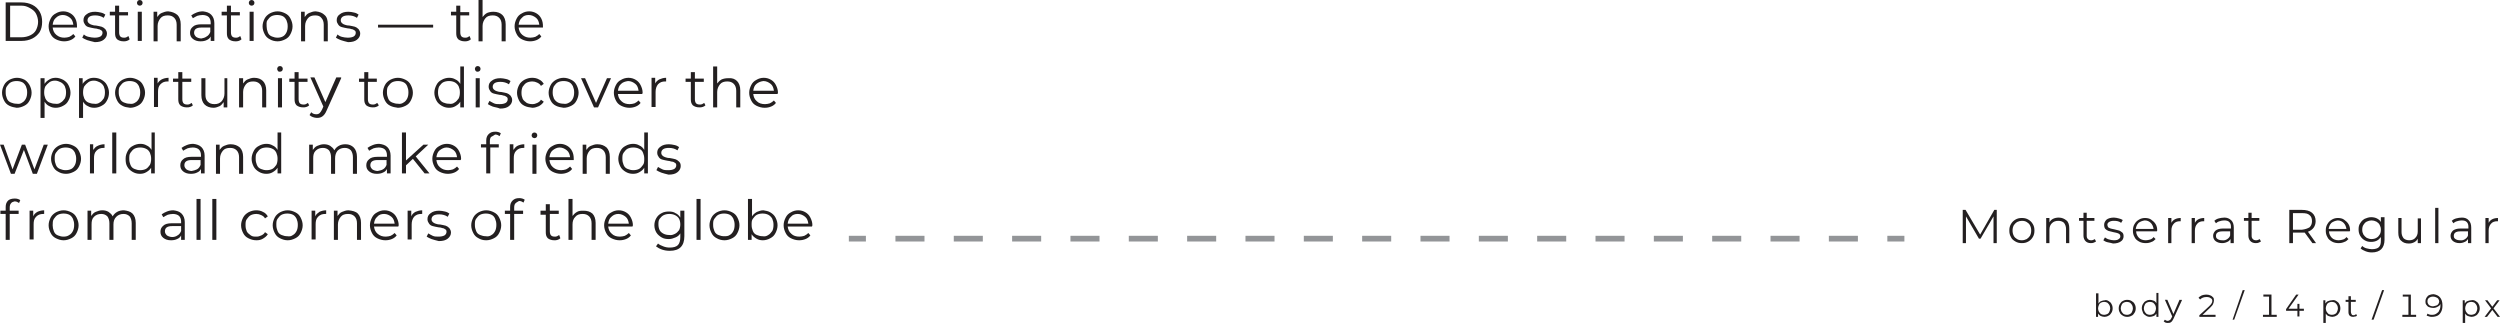 <?xml version="1.0" encoding="UTF-8"?> <!-- Generator: Adobe Illustrator 18.0.0, SVG Export Plug-In . SVG Version: 6.00 Build 0) --> <svg xmlns="http://www.w3.org/2000/svg" xmlns:xlink="http://www.w3.org/1999/xlink" id="Слой_1" x="0px" y="0px" viewBox="0 0 617 79.7" xml:space="preserve"> <g> <g> <path fill="#231F20" d="M1.4,0.6h3.9c1,0,1.9,0.2,2.7,0.6c0.8,0.4,1.4,1,1.8,1.7c0.4,0.7,0.6,1.5,0.6,2.5s-0.2,1.8-0.6,2.5 C9.4,8.5,8.8,9.1,8,9.5c-0.8,0.4-1.7,0.6-2.7,0.6H1.4V0.6z M5.3,9.2c0.8,0,1.6-0.2,2.2-0.5C8.1,8.4,8.6,8,8.9,7.4 c0.3-0.6,0.5-1.3,0.5-2s-0.2-1.4-0.5-2c-0.3-0.6-0.8-1-1.5-1.4S6.1,1.4,5.3,1.4H2.5v7.8H5.3z"></path> <path fill="#231F20" d="M19,6.8h-6c0.1,0.7,0.3,1.3,0.9,1.8s1.2,0.7,2,0.7c0.4,0,0.9-0.1,1.2-0.2c0.4-0.2,0.7-0.4,1-0.7L18.6,9 c-0.3,0.4-0.7,0.7-1.2,0.9c-0.5,0.2-1,0.3-1.6,0.3c-0.7,0-1.4-0.2-2-0.5c-0.6-0.3-1-0.7-1.3-1.3C12.2,7.9,12,7.2,12,6.5 s0.2-1.3,0.5-1.9c0.3-0.6,0.7-1,1.3-1.3c0.5-0.3,1.1-0.5,1.8-0.5c0.7,0,1.3,0.2,1.8,0.5c0.5,0.3,0.9,0.7,1.2,1.3 C18.9,5.2,19,5.8,19,6.5L19,6.8z M13.8,4.4c-0.5,0.4-0.7,1-0.8,1.7h5.1c-0.1-0.7-0.3-1.3-0.8-1.7s-1.1-0.7-1.8-0.7 C14.9,3.7,14.3,3.9,13.8,4.4z"></path> <path fill="#231F20" d="M21.5,9.9c-0.5-0.2-0.9-0.4-1.2-0.6l0.4-0.8C21,8.8,21.4,9,21.9,9.1s0.9,0.2,1.4,0.2 c0.7,0,1.1-0.1,1.5-0.3c0.3-0.2,0.5-0.5,0.5-0.9c0-0.3-0.1-0.5-0.3-0.6c-0.2-0.1-0.4-0.3-0.7-0.3c-0.3-0.1-0.6-0.2-1-0.2 c-0.6-0.1-1-0.2-1.4-0.3c-0.4-0.1-0.7-0.3-0.9-0.6c-0.2-0.3-0.4-0.6-0.4-1.1c0-0.6,0.2-1.1,0.8-1.5c0.5-0.4,1.2-0.6,2.1-0.6 c0.5,0,0.9,0.1,1.4,0.2c0.5,0.1,0.8,0.3,1.1,0.5l-0.4,0.8c-0.6-0.4-1.3-0.6-2.1-0.6c-0.6,0-1.1,0.1-1.4,0.3 c-0.3,0.2-0.5,0.5-0.5,0.9c0,0.3,0.1,0.5,0.3,0.7s0.4,0.3,0.7,0.4c0.3,0.1,0.6,0.2,1.1,0.2c0.6,0.1,1,0.2,1.4,0.3 c0.3,0.1,0.6,0.3,0.9,0.6c0.2,0.3,0.4,0.6,0.4,1.1c0,0.6-0.3,1.1-0.8,1.5c-0.5,0.4-1.2,0.6-2.2,0.6C22.6,10.2,22.1,10.1,21.5,9.9z "></path> <path fill="#231F20" d="M32,9.7c-0.2,0.2-0.4,0.3-0.7,0.4c-0.3,0.1-0.5,0.1-0.8,0.1c-0.7,0-1.2-0.2-1.6-0.5 c-0.4-0.4-0.5-0.9-0.5-1.5V3.8h-1.3V2.9h1.3V1.4h1v1.6h2.2v0.8h-2.2V8c0,0.4,0.1,0.8,0.3,1c0.2,0.2,0.5,0.3,0.9,0.3 c0.2,0,0.4,0,0.6-0.1c0.2-0.1,0.3-0.2,0.5-0.3L32,9.7z"></path> <path fill="#231F20" d="M34,1.2c-0.1-0.1-0.2-0.3-0.2-0.5c0-0.2,0.1-0.3,0.2-0.5C34.1,0.1,34.3,0,34.5,0c0.2,0,0.4,0.1,0.5,0.2 c0.1,0.1,0.2,0.3,0.2,0.5c0,0.2-0.1,0.4-0.2,0.5c-0.1,0.1-0.3,0.2-0.5,0.2C34.3,1.4,34.1,1.3,34,1.2z M34,2.9h1v7.2h-1V2.9z"></path> <path fill="#231F20" d="M43.8,3.7C44.3,4.2,44.6,5,44.6,6v4.2h-1V6.1c0-0.7-0.2-1.3-0.6-1.7c-0.4-0.4-0.9-0.6-1.6-0.6 c-0.8,0-1.4,0.2-1.8,0.7s-0.7,1.1-0.7,1.9v3.8h-1V2.9h0.9v1.3c0.3-0.4,0.6-0.8,1.1-1c0.5-0.2,1-0.4,1.6-0.4 C42.5,2.9,43.2,3.2,43.8,3.7z"></path> <path fill="#231F20" d="M52.1,3.6c0.5,0.5,0.8,1.2,0.8,2.1v4.4h-0.9V9c-0.2,0.4-0.5,0.7-1,0.9c-0.4,0.2-0.9,0.3-1.5,0.3 c-0.8,0-1.4-0.2-1.9-0.6s-0.7-0.9-0.7-1.5c0-0.6,0.2-1.1,0.7-1.5c0.4-0.4,1.1-0.6,2.1-0.6h2.3V5.6c0-0.6-0.2-1.1-0.5-1.4 c-0.3-0.3-0.9-0.5-1.5-0.5c-0.5,0-0.9,0.1-1.3,0.2c-0.4,0.2-0.8,0.4-1.1,0.6l-0.4-0.7c0.4-0.3,0.8-0.5,1.3-0.7 c0.5-0.2,1-0.3,1.6-0.3C50.9,2.9,51.6,3.1,52.1,3.6z M51,9c0.4-0.2,0.7-0.6,0.9-1.1V6.8h-2.2c-1.2,0-1.8,0.4-1.8,1.3 c0,0.4,0.2,0.7,0.5,1c0.3,0.2,0.8,0.4,1.3,0.4C50.2,9.4,50.6,9.3,51,9z"></path> <path fill="#231F20" d="M59.6,9.7c-0.2,0.2-0.4,0.3-0.7,0.4c-0.3,0.1-0.5,0.1-0.8,0.1c-0.7,0-1.2-0.2-1.6-0.5 c-0.4-0.4-0.5-0.9-0.5-1.5V3.8h-1.3V2.9h1.3V1.4h1v1.6h2.2v0.8h-2.2V8c0,0.4,0.1,0.8,0.3,1c0.2,0.2,0.5,0.3,0.9,0.3 c0.2,0,0.4,0,0.6-0.1c0.2-0.1,0.3-0.2,0.5-0.3L59.6,9.7z"></path> <path fill="#231F20" d="M61.6,1.2c-0.1-0.1-0.2-0.3-0.2-0.5c0-0.2,0.1-0.3,0.2-0.5C61.7,0.1,61.9,0,62.1,0c0.2,0,0.4,0.1,0.5,0.2 c0.1,0.1,0.2,0.3,0.2,0.5c0,0.2-0.1,0.4-0.2,0.5c-0.1,0.1-0.3,0.2-0.5,0.2C61.9,1.4,61.7,1.3,61.6,1.2z M61.6,2.9h1v7.2h-1V2.9z"></path> <path fill="#231F20" d="M66.6,9.7c-0.6-0.3-1-0.7-1.3-1.3c-0.3-0.6-0.5-1.2-0.5-1.9s0.2-1.3,0.5-1.9c0.3-0.6,0.8-1,1.3-1.3 c0.6-0.3,1.2-0.5,1.9-0.5c0.7,0,1.3,0.2,1.9,0.5c0.6,0.3,1,0.7,1.3,1.3c0.3,0.6,0.5,1.2,0.5,1.9s-0.2,1.3-0.5,1.9 c-0.3,0.6-0.7,1-1.3,1.3c-0.6,0.3-1.2,0.5-1.9,0.5C67.8,10.2,67.1,10,66.6,9.7z M69.8,9c0.4-0.2,0.7-0.6,0.9-1 c0.2-0.4,0.3-0.9,0.3-1.5s-0.1-1-0.3-1.5c-0.2-0.4-0.5-0.8-0.9-1c-0.4-0.2-0.9-0.3-1.4-0.3c-0.5,0-1,0.1-1.4,0.3 c-0.4,0.2-0.7,0.6-1,1S65.8,6,65.8,6.5s0.1,1,0.3,1.5s0.5,0.8,1,1s0.9,0.3,1.4,0.3C69,9.3,69.4,9.2,69.8,9z"></path> <path fill="#231F20" d="M80.1,3.7C80.7,4.2,80.9,5,80.9,6v4.2h-1V6.1c0-0.7-0.2-1.3-0.6-1.7C79,4,78.5,3.8,77.8,3.8 C77,3.8,76.4,4,76,4.5s-0.7,1.1-0.7,1.9v3.8h-1V2.9h0.9v1.3c0.3-0.4,0.6-0.8,1.1-1c0.5-0.2,1-0.4,1.6-0.4 C78.9,2.9,79.6,3.2,80.1,3.7z"></path> <path fill="#231F20" d="M84.1,9.9c-0.5-0.2-0.9-0.4-1.2-0.6l0.4-0.8C83.6,8.8,84,9,84.4,9.1s0.9,0.2,1.4,0.2 c0.7,0,1.1-0.1,1.5-0.3c0.3-0.2,0.5-0.5,0.5-0.9c0-0.3-0.1-0.5-0.3-0.6c-0.2-0.1-0.4-0.3-0.7-0.3c-0.3-0.1-0.6-0.2-1-0.2 c-0.6-0.1-1-0.2-1.4-0.3c-0.4-0.1-0.7-0.3-0.9-0.6c-0.2-0.3-0.4-0.6-0.4-1.1c0-0.6,0.2-1.1,0.8-1.5c0.5-0.4,1.2-0.6,2.1-0.6 c0.5,0,0.9,0.1,1.4,0.2c0.5,0.1,0.8,0.3,1.1,0.5l-0.4,0.8c-0.6-0.4-1.3-0.6-2.1-0.6c-0.6,0-1.1,0.1-1.4,0.3 c-0.3,0.2-0.5,0.5-0.5,0.9c0,0.3,0.1,0.5,0.3,0.7s0.4,0.3,0.7,0.4c0.3,0.1,0.6,0.2,1.1,0.2c0.6,0.1,1,0.2,1.4,0.3 c0.3,0.1,0.6,0.3,0.9,0.6c0.2,0.3,0.4,0.6,0.4,1.1c0,0.6-0.3,1.1-0.8,1.5c-0.5,0.4-1.2,0.6-2.2,0.6C85.2,10.2,84.6,10.1,84.1,9.9z "></path> <path fill="#231F20" d="M93.3,6.1h13.6v0.7H93.3V6.1z"></path> <path fill="#231F20" d="M116.2,9.7c-0.2,0.2-0.4,0.3-0.7,0.4c-0.3,0.1-0.5,0.1-0.8,0.1c-0.7,0-1.2-0.2-1.6-0.5 c-0.4-0.4-0.5-0.9-0.5-1.5V3.8h-1.3V2.9h1.3V1.4h1v1.6h2.2v0.8h-2.2V8c0,0.4,0.1,0.8,0.3,1s0.5,0.3,0.9,0.3c0.2,0,0.4,0,0.6-0.1 c0.2-0.1,0.3-0.2,0.5-0.3L116.2,9.7z"></path> <path fill="#231F20" d="M124,3.7c0.5,0.5,0.8,1.3,0.8,2.3v4.2h-1V6.1c0-0.7-0.2-1.3-0.6-1.7c-0.4-0.4-0.9-0.6-1.6-0.6 c-0.8,0-1.4,0.2-1.8,0.7s-0.7,1.1-0.7,1.9v3.8h-1V0h1v4.2c0.3-0.4,0.6-0.7,1.1-1c0.5-0.2,1-0.3,1.6-0.3 C122.7,2.9,123.5,3.2,124,3.7z"></path> <path fill="#231F20" d="M134,6.8h-6c0.1,0.7,0.3,1.3,0.9,1.8s1.2,0.7,2,0.7c0.4,0,0.9-0.1,1.2-0.2c0.4-0.2,0.7-0.4,1-0.7l0.5,0.6 c-0.3,0.4-0.7,0.7-1.2,0.9c-0.5,0.2-1,0.3-1.6,0.3c-0.7,0-1.4-0.2-2-0.5c-0.6-0.3-1-0.7-1.3-1.3c-0.3-0.6-0.5-1.2-0.5-1.9 s0.2-1.3,0.5-1.9c0.3-0.6,0.7-1,1.3-1.3c0.5-0.3,1.1-0.5,1.8-0.5s1.3,0.2,1.8,0.5c0.5,0.3,0.9,0.7,1.2,1.3 c0.3,0.6,0.4,1.2,0.4,1.9L134,6.8z M128.8,4.4c-0.5,0.4-0.7,1-0.8,1.7h5.1c-0.1-0.7-0.3-1.3-0.8-1.7c-0.5-0.4-1.1-0.7-1.8-0.7 C129.8,3.7,129.2,3.9,128.8,4.4z"></path> <path fill="#231F20" d="M2.3,26.1c-0.6-0.3-1-0.7-1.3-1.3c-0.3-0.6-0.5-1.2-0.5-1.9S0.7,21.6,1,21c0.3-0.6,0.8-1,1.3-1.3 c0.6-0.3,1.2-0.5,1.9-0.5c0.7,0,1.3,0.2,1.9,0.5C6.6,20,7,20.5,7.3,21c0.3,0.6,0.5,1.2,0.5,1.9s-0.2,1.3-0.5,1.9 c-0.3,0.6-0.7,1-1.3,1.3c-0.6,0.3-1.2,0.5-1.9,0.5C3.5,26.5,2.9,26.4,2.3,26.1z M5.5,25.3c0.4-0.2,0.7-0.6,0.9-1 c0.2-0.4,0.3-0.9,0.3-1.5s-0.1-1-0.3-1.5c-0.2-0.4-0.5-0.8-0.9-1c-0.4-0.2-0.9-0.3-1.4-0.3c-0.5,0-1,0.1-1.4,0.3 c-0.4,0.2-0.7,0.6-1,1s-0.3,0.9-0.3,1.5s0.1,1,0.3,1.5s0.5,0.8,1,1s0.9,0.3,1.4,0.3C4.7,25.7,5.1,25.6,5.5,25.3z"></path> <path fill="#231F20" d="M15.6,19.7c0.5,0.3,1,0.7,1.3,1.3c0.3,0.6,0.5,1.2,0.5,1.9c0,0.7-0.2,1.4-0.5,1.9c-0.3,0.6-0.7,1-1.3,1.3 c-0.5,0.3-1.2,0.5-1.8,0.5c-0.6,0-1.1-0.1-1.6-0.4c-0.5-0.2-0.9-0.6-1.2-1.1v4h-1v-9.8H11v1.4c0.3-0.5,0.7-0.8,1.2-1.1 s1-0.4,1.6-0.4C14.4,19.2,15,19.4,15.6,19.7z M15,25.3c0.4-0.2,0.7-0.6,1-1c0.2-0.4,0.3-0.9,0.3-1.5s-0.1-1-0.3-1.5 c-0.2-0.4-0.6-0.8-1-1c-0.4-0.2-0.9-0.4-1.4-0.4c-0.5,0-1,0.1-1.4,0.4s-0.7,0.6-1,1c-0.2,0.4-0.3,0.9-0.3,1.5s0.1,1,0.3,1.5 c0.2,0.4,0.5,0.8,1,1s0.9,0.3,1.4,0.3C14.2,25.7,14.6,25.6,15,25.3z"></path> <path fill="#231F20" d="M25.1,19.7c0.5,0.3,1,0.7,1.3,1.3c0.3,0.6,0.5,1.2,0.5,1.9c0,0.7-0.2,1.4-0.5,1.9c-0.3,0.6-0.7,1-1.3,1.3 c-0.5,0.3-1.2,0.5-1.8,0.5c-0.6,0-1.1-0.1-1.6-0.4c-0.5-0.2-0.9-0.6-1.2-1.1v4h-1v-9.8h0.9v1.4c0.3-0.5,0.7-0.8,1.2-1.1 s1-0.4,1.6-0.4C23.9,19.2,24.6,19.4,25.1,19.7z M24.6,25.3c0.4-0.2,0.7-0.6,1-1c0.2-0.4,0.3-0.9,0.3-1.5s-0.1-1-0.3-1.5 c-0.2-0.4-0.6-0.8-1-1c-0.4-0.2-0.9-0.4-1.4-0.4c-0.5,0-1,0.1-1.4,0.4s-0.7,0.6-1,1c-0.2,0.4-0.3,0.9-0.3,1.5s0.1,1,0.3,1.5 c0.2,0.4,0.5,0.8,1,1s0.9,0.3,1.4,0.3C23.7,25.7,24.2,25.6,24.6,25.3z"></path> <path fill="#231F20" d="M30.2,26.1c-0.6-0.3-1-0.7-1.3-1.3c-0.3-0.6-0.5-1.2-0.5-1.9s0.2-1.3,0.5-1.9c0.3-0.6,0.8-1,1.3-1.3 c0.6-0.3,1.2-0.5,1.9-0.5c0.7,0,1.3,0.2,1.9,0.5c0.6,0.3,1,0.7,1.3,1.3c0.3,0.6,0.5,1.2,0.5,1.9s-0.2,1.3-0.5,1.9 c-0.3,0.6-0.7,1-1.3,1.3c-0.6,0.3-1.2,0.5-1.9,0.5C31.3,26.5,30.7,26.4,30.2,26.1z M33.4,25.3c0.4-0.2,0.7-0.6,0.9-1 c0.2-0.4,0.3-0.9,0.3-1.5s-0.1-1-0.3-1.5c-0.2-0.4-0.5-0.8-0.9-1c-0.4-0.2-0.9-0.3-1.4-0.3c-0.5,0-1,0.1-1.4,0.3 c-0.4,0.2-0.7,0.6-1,1s-0.3,0.9-0.3,1.5s0.1,1,0.3,1.5s0.5,0.8,1,1s0.9,0.3,1.4,0.3C32.5,25.7,33,25.6,33.4,25.3z"></path> <path fill="#231F20" d="M39.9,19.6c0.4-0.2,1-0.4,1.7-0.4v0.9l-0.2,0c-0.8,0-1.3,0.2-1.8,0.7s-0.6,1.1-0.6,1.9v3.7h-1v-7.2h0.9 v1.4C39.1,20.2,39.4,19.9,39.9,19.6z"></path> <path fill="#231F20" d="M47.6,26c-0.2,0.2-0.4,0.3-0.7,0.4c-0.3,0.1-0.5,0.1-0.8,0.1c-0.7,0-1.2-0.2-1.6-0.5 c-0.4-0.4-0.5-0.9-0.5-1.5v-4.3h-1.3v-0.8H44v-1.6h1v1.6h2.2v0.8H45v4.3c0,0.4,0.1,0.8,0.3,1c0.2,0.2,0.5,0.3,0.9,0.3 c0.2,0,0.4,0,0.6-0.1c0.2-0.1,0.3-0.2,0.5-0.3L47.6,26z"></path> <path fill="#231F20" d="M56.1,19.3v7.2h-0.9v-1.3c-0.3,0.4-0.6,0.8-1,1s-1,0.4-1.5,0.4c-0.9,0-1.7-0.3-2.2-0.8 c-0.5-0.5-0.8-1.3-0.8-2.3v-4.2h1v4.1c0,0.8,0.2,1.3,0.6,1.7c0.4,0.4,0.9,0.6,1.6,0.6c0.8,0,1.3-0.2,1.8-0.7 c0.4-0.5,0.7-1.1,0.7-1.9v-3.8H56.1z"></path> <path fill="#231F20" d="M64.9,20c0.5,0.5,0.8,1.3,0.8,2.3v4.2h-1v-4.1c0-0.7-0.2-1.3-0.6-1.7c-0.4-0.4-0.9-0.6-1.6-0.6 c-0.8,0-1.4,0.2-1.8,0.7s-0.7,1.1-0.7,1.9v3.8h-1v-7.2H60v1.3c0.3-0.4,0.6-0.8,1.1-1c0.5-0.2,1-0.4,1.6-0.4 C63.7,19.2,64.4,19.5,64.9,20z"></path> <path fill="#231F20" d="M68.6,17.5c-0.1-0.1-0.2-0.3-0.2-0.5c0-0.2,0.1-0.3,0.2-0.5c0.1-0.1,0.3-0.2,0.5-0.2 c0.2,0,0.4,0.1,0.5,0.2c0.1,0.1,0.2,0.3,0.2,0.5c0,0.2-0.1,0.4-0.2,0.5c-0.1,0.1-0.3,0.2-0.5,0.2C68.9,17.7,68.7,17.7,68.6,17.5z M68.6,19.3h1v7.2h-1V19.3z"></path> <path fill="#231F20" d="M76.3,26c-0.2,0.2-0.4,0.3-0.7,0.4c-0.3,0.1-0.5,0.1-0.8,0.1c-0.7,0-1.2-0.2-1.6-0.5 c-0.4-0.4-0.5-0.9-0.5-1.5v-4.3h-1.3v-0.8h1.3v-1.6h1v1.6h2.2v0.8h-2.2v4.3c0,0.4,0.1,0.8,0.3,1c0.2,0.2,0.5,0.3,0.9,0.3 c0.2,0,0.4,0,0.6-0.1c0.2-0.1,0.3-0.2,0.5-0.3L76.3,26z"></path> <path fill="#231F20" d="M84.2,19.3l-3.6,8c-0.3,0.7-0.6,1.1-1,1.4s-0.8,0.4-1.4,0.4c-0.3,0-0.7-0.1-1-0.2 c-0.3-0.1-0.6-0.3-0.8-0.5l0.4-0.7c0.4,0.4,0.8,0.5,1.3,0.5c0.3,0,0.6-0.1,0.8-0.3c0.2-0.2,0.4-0.5,0.6-0.9l0.3-0.7l-3.2-7.2h1 l2.7,6.1l2.7-6.1H84.2z"></path> <path fill="#231F20" d="M93.5,26c-0.2,0.2-0.4,0.3-0.7,0.4c-0.3,0.1-0.5,0.1-0.8,0.1c-0.7,0-1.2-0.2-1.6-0.5 c-0.4-0.4-0.5-0.9-0.5-1.5v-4.3h-1.3v-0.8h1.3v-1.6h1v1.6H93v0.8h-2.2v4.3c0,0.4,0.1,0.8,0.3,1c0.2,0.2,0.5,0.3,0.9,0.3 c0.2,0,0.4,0,0.6-0.1c0.2-0.1,0.3-0.2,0.5-0.3L93.5,26z"></path> <path fill="#231F20" d="M96.3,26.1c-0.6-0.3-1-0.7-1.3-1.3c-0.3-0.6-0.5-1.2-0.5-1.9s0.2-1.3,0.5-1.9c0.3-0.6,0.8-1,1.3-1.3 c0.6-0.3,1.2-0.5,1.9-0.5c0.7,0,1.3,0.2,1.9,0.5c0.6,0.3,1,0.7,1.3,1.3c0.3,0.6,0.5,1.2,0.5,1.9s-0.2,1.3-0.5,1.9 c-0.3,0.6-0.7,1-1.3,1.3c-0.6,0.3-1.2,0.5-1.9,0.5C97.5,26.5,96.9,26.4,96.3,26.1z M99.6,25.3c0.4-0.2,0.7-0.6,0.9-1 s0.3-0.9,0.3-1.5s-0.1-1-0.3-1.5s-0.5-0.8-0.9-1c-0.4-0.2-0.9-0.3-1.4-0.3c-0.5,0-1,0.1-1.4,0.3c-0.4,0.2-0.7,0.6-1,1 s-0.3,0.9-0.3,1.5s0.1,1,0.3,1.5s0.5,0.8,1,1s0.9,0.3,1.4,0.3C98.7,25.7,99.2,25.6,99.6,25.3z"></path> <path fill="#231F20" d="M114.5,16.4v10.1h-0.9v-1.4c-0.3,0.5-0.7,0.8-1.2,1.1c-0.5,0.3-1,0.4-1.6,0.4c-0.7,0-1.3-0.2-1.8-0.5 c-0.5-0.3-1-0.7-1.3-1.3c-0.3-0.6-0.5-1.2-0.5-1.9s0.2-1.3,0.5-1.9c0.3-0.6,0.7-1,1.3-1.3c0.5-0.3,1.2-0.5,1.8-0.5 c0.6,0,1.1,0.1,1.6,0.4c0.5,0.2,0.9,0.6,1.2,1.1v-4.3H114.5z M112.2,25.3c0.4-0.2,0.7-0.6,1-1c0.2-0.4,0.3-0.9,0.3-1.5 s-0.1-1-0.3-1.5c-0.2-0.4-0.6-0.8-1-1c-0.4-0.2-0.9-0.3-1.4-0.3c-0.5,0-1,0.1-1.4,0.3c-0.4,0.2-0.7,0.6-1,1 c-0.2,0.4-0.3,0.9-0.3,1.5s0.1,1,0.3,1.5c0.2,0.4,0.5,0.8,1,1s0.9,0.3,1.4,0.3C111.4,25.7,111.8,25.6,112.2,25.3z"></path> <path fill="#231F20" d="M117.4,17.5c-0.1-0.1-0.2-0.3-0.2-0.5c0-0.2,0.1-0.3,0.2-0.5c0.1-0.1,0.3-0.2,0.5-0.2 c0.2,0,0.4,0.1,0.5,0.2c0.1,0.1,0.2,0.3,0.2,0.5c0,0.2-0.1,0.4-0.2,0.5c-0.1,0.1-0.3,0.2-0.5,0.2 C117.7,17.7,117.6,17.7,117.4,17.5z M117.4,19.3h1v7.2h-1V19.3z"></path> <path fill="#231F20" d="M121.6,26.3c-0.5-0.2-0.9-0.4-1.2-0.6l0.4-0.8c0.3,0.2,0.7,0.4,1.1,0.6s0.9,0.2,1.4,0.2 c0.7,0,1.1-0.1,1.5-0.3c0.3-0.2,0.5-0.5,0.5-0.9c0-0.3-0.1-0.5-0.3-0.6s-0.4-0.3-0.7-0.3c-0.3-0.1-0.6-0.2-1-0.2 c-0.6-0.1-1-0.2-1.4-0.3c-0.4-0.1-0.7-0.3-0.9-0.6c-0.2-0.3-0.4-0.6-0.4-1.1c0-0.6,0.2-1.1,0.8-1.5c0.5-0.4,1.2-0.6,2.1-0.6 c0.5,0,0.9,0.1,1.4,0.2c0.5,0.1,0.8,0.3,1.1,0.5l-0.4,0.8c-0.6-0.4-1.3-0.6-2.1-0.6c-0.6,0-1.1,0.1-1.4,0.3s-0.5,0.5-0.5,0.9 c0,0.3,0.1,0.5,0.3,0.7c0.2,0.2,0.4,0.3,0.7,0.4s0.6,0.2,1.1,0.2c0.6,0.1,1,0.2,1.4,0.3c0.3,0.1,0.6,0.3,0.9,0.6 c0.2,0.3,0.4,0.6,0.4,1.1c0,0.6-0.3,1.1-0.8,1.5c-0.5,0.4-1.2,0.6-2.2,0.6C122.7,26.5,122.2,26.5,121.6,26.3z"></path> <path fill="#231F20" d="M129.4,26.1c-0.6-0.3-1-0.7-1.3-1.3c-0.3-0.6-0.5-1.2-0.5-1.9s0.2-1.3,0.5-1.9c0.3-0.6,0.8-1,1.3-1.3 c0.6-0.3,1.2-0.5,1.9-0.5c0.6,0,1.2,0.1,1.7,0.4c0.5,0.2,0.9,0.6,1.2,1.1l-0.7,0.5c-0.2-0.4-0.5-0.6-0.9-0.8s-0.8-0.3-1.2-0.3 c-0.5,0-1,0.1-1.4,0.3c-0.4,0.2-0.7,0.6-1,1c-0.2,0.4-0.3,0.9-0.3,1.5c0,0.6,0.1,1,0.3,1.5c0.2,0.4,0.6,0.7,1,1 c0.4,0.2,0.9,0.3,1.4,0.3c0.4,0,0.8-0.1,1.2-0.3c0.4-0.2,0.7-0.4,0.9-0.8l0.7,0.5c-0.3,0.5-0.7,0.8-1.2,1.1 c-0.5,0.2-1,0.4-1.6,0.4C130.6,26.5,130,26.4,129.4,26.1z"></path> <path fill="#231F20" d="M137.2,26.1c-0.6-0.3-1-0.7-1.3-1.3c-0.3-0.6-0.5-1.2-0.5-1.9s0.2-1.3,0.5-1.9c0.3-0.6,0.8-1,1.3-1.3 c0.6-0.3,1.2-0.5,1.9-0.5c0.7,0,1.3,0.2,1.9,0.5c0.6,0.3,1,0.7,1.3,1.3c0.3,0.6,0.5,1.2,0.5,1.9s-0.2,1.3-0.5,1.9 c-0.3,0.6-0.7,1-1.3,1.3c-0.6,0.3-1.2,0.5-1.9,0.5C138.4,26.5,137.8,26.4,137.2,26.1z M140.5,25.3c0.4-0.2,0.7-0.6,0.9-1 c0.2-0.4,0.3-0.9,0.3-1.5s-0.1-1-0.3-1.5c-0.2-0.4-0.5-0.8-0.9-1c-0.4-0.2-0.9-0.3-1.4-0.3c-0.5,0-1,0.1-1.4,0.3 c-0.4,0.2-0.7,0.6-1,1c-0.2,0.4-0.3,0.9-0.3,1.5s0.1,1,0.3,1.5c0.2,0.4,0.6,0.8,1,1s0.9,0.3,1.4,0.3 C139.6,25.7,140,25.6,140.5,25.3z"></path> <path fill="#231F20" d="M150.8,19.3l-3.2,7.2h-1l-3.2-7.2h1l2.7,6.1l2.7-6.1H150.8z"></path> <path fill="#231F20" d="M158.5,23.2h-6c0.1,0.7,0.3,1.3,0.9,1.8c0.5,0.5,1.2,0.7,2,0.7c0.4,0,0.9-0.1,1.2-0.2 c0.4-0.2,0.7-0.4,1-0.7l0.5,0.6c-0.3,0.4-0.7,0.7-1.2,0.9c-0.5,0.2-1,0.3-1.6,0.3c-0.7,0-1.4-0.2-2-0.5c-0.6-0.3-1-0.7-1.3-1.3 c-0.3-0.6-0.5-1.2-0.5-1.9s0.2-1.3,0.5-1.9c0.3-0.6,0.7-1,1.3-1.3c0.5-0.3,1.1-0.5,1.8-0.5c0.7,0,1.3,0.2,1.8,0.5 c0.5,0.3,0.9,0.7,1.2,1.3c0.3,0.6,0.5,1.2,0.5,1.9L158.5,23.2z M153.3,20.7c-0.5,0.4-0.7,1-0.8,1.7h5.1c-0.1-0.7-0.3-1.3-0.8-1.7 s-1.1-0.7-1.8-0.7C154.3,20.1,153.7,20.3,153.3,20.7z"></path> <path fill="#231F20" d="M162.7,19.6c0.5-0.2,1-0.4,1.7-0.4v0.9l-0.2,0c-0.8,0-1.3,0.2-1.8,0.7c-0.4,0.5-0.6,1.1-0.6,1.9v3.7h-1 v-7.2h0.9v1.4C161.9,20.2,162.2,19.9,162.7,19.6z"></path> <path fill="#231F20" d="M174.1,26c-0.2,0.2-0.4,0.3-0.7,0.4c-0.3,0.1-0.5,0.1-0.8,0.1c-0.7,0-1.2-0.2-1.6-0.5 c-0.4-0.4-0.5-0.9-0.5-1.5v-4.3h-1.3v-0.8h1.3v-1.6h1v1.6h2.2v0.8h-2.2v4.3c0,0.4,0.1,0.8,0.3,1c0.2,0.2,0.5,0.3,0.9,0.3 c0.2,0,0.4,0,0.6-0.1c0.2-0.1,0.3-0.2,0.5-0.3L174.1,26z"></path> <path fill="#231F20" d="M181.9,20c0.5,0.5,0.8,1.3,0.8,2.3v4.2h-1v-4.1c0-0.7-0.2-1.3-0.6-1.7c-0.4-0.4-0.9-0.6-1.6-0.6 c-0.8,0-1.4,0.2-1.8,0.7s-0.7,1.1-0.7,1.9v3.8h-1V16.4h1v4.2c0.3-0.4,0.6-0.7,1.1-1c0.5-0.2,1-0.3,1.6-0.3 C180.7,19.2,181.4,19.5,181.9,20z"></path> <path fill="#231F20" d="M191.9,23.2h-6c0.1,0.7,0.3,1.3,0.9,1.8c0.5,0.5,1.2,0.7,2,0.7c0.4,0,0.9-0.1,1.2-0.2 c0.4-0.2,0.7-0.4,1-0.7l0.5,0.6c-0.3,0.4-0.7,0.7-1.2,0.9c-0.5,0.2-1,0.3-1.6,0.3c-0.7,0-1.4-0.2-2-0.5c-0.6-0.3-1-0.7-1.3-1.3 c-0.3-0.6-0.5-1.2-0.5-1.9s0.2-1.3,0.5-1.9c0.3-0.6,0.7-1,1.3-1.3c0.5-0.3,1.1-0.5,1.8-0.5c0.7,0,1.3,0.2,1.8,0.5 c0.5,0.3,0.9,0.7,1.2,1.3c0.3,0.6,0.5,1.2,0.5,1.9L191.9,23.2z M186.7,20.7c-0.5,0.4-0.7,1-0.8,1.7h5.1c-0.1-0.7-0.3-1.3-0.8-1.7 s-1.1-0.7-1.8-0.7C187.7,20.1,187.2,20.3,186.7,20.7z"></path> <path fill="#231F20" d="M11.8,35.7l-2.7,7.2H8.1L5.9,37l-2.3,5.9H2.7L0,35.7h0.9l2.2,6.1l2.3-6.1h0.8l2.3,6.1l2.3-6.1H11.8z"></path> <path fill="#231F20" d="M14.4,42.4c-0.6-0.3-1-0.7-1.3-1.3c-0.3-0.6-0.5-1.2-0.5-1.9s0.2-1.3,0.5-1.9c0.3-0.6,0.8-1,1.3-1.3 c0.6-0.3,1.2-0.5,1.9-0.5c0.7,0,1.3,0.2,1.9,0.5c0.6,0.3,1,0.7,1.3,1.3c0.3,0.6,0.5,1.2,0.5,1.9s-0.2,1.3-0.5,1.9 c-0.3,0.6-0.7,1-1.3,1.3c-0.6,0.3-1.2,0.5-1.9,0.5C15.5,42.9,14.9,42.7,14.4,42.4z M17.6,41.7c0.4-0.2,0.7-0.6,0.9-1 c0.2-0.4,0.3-0.9,0.3-1.5s-0.1-1-0.3-1.5c-0.2-0.4-0.5-0.8-0.9-1c-0.4-0.2-0.9-0.3-1.4-0.3c-0.5,0-1,0.1-1.4,0.3 c-0.4,0.2-0.7,0.6-1,1s-0.3,0.9-0.3,1.5s0.1,1,0.3,1.5s0.5,0.8,1,1s0.9,0.3,1.4,0.3C16.7,42,17.2,41.9,17.6,41.7z"></path> <path fill="#231F20" d="M24.1,36c0.4-0.2,1-0.4,1.7-0.4v0.9l-0.2,0c-0.8,0-1.3,0.2-1.8,0.7s-0.6,1.1-0.6,1.9v3.7h-1v-7.2H23v1.4 C23.3,36.6,23.6,36.2,24.1,36z"></path> <path fill="#231F20" d="M27.7,32.7h1v10.1h-1V32.7z"></path> <path fill="#231F20" d="M38.2,32.7v10.1h-0.9v-1.4c-0.3,0.5-0.7,0.8-1.2,1.1c-0.5,0.3-1,0.4-1.6,0.4c-0.7,0-1.3-0.2-1.8-0.5 c-0.5-0.3-1-0.7-1.3-1.3C31.1,40.6,31,40,31,39.2s0.2-1.3,0.5-1.9c0.3-0.6,0.7-1,1.3-1.3c0.5-0.3,1.2-0.5,1.8-0.5 c0.6,0,1.1,0.1,1.6,0.4c0.5,0.2,0.9,0.6,1.2,1.1v-4.3H38.2z M36,41.7c0.4-0.2,0.7-0.6,1-1c0.2-0.4,0.3-0.9,0.3-1.5s-0.1-1-0.3-1.5 c-0.2-0.4-0.5-0.8-1-1c-0.4-0.2-0.9-0.3-1.4-0.3c-0.5,0-1,0.1-1.4,0.3c-0.4,0.2-0.7,0.6-1,1s-0.3,0.9-0.3,1.5s0.1,1,0.3,1.5 s0.5,0.8,1,1s0.9,0.3,1.4,0.3C35.1,42,35.6,41.9,36,41.7z"></path> <path fill="#231F20" d="M49.7,36.3c0.5,0.5,0.8,1.2,0.8,2.1v4.4h-0.9v-1.1c-0.2,0.4-0.5,0.7-1,0.9c-0.4,0.2-0.9,0.3-1.5,0.3 c-0.8,0-1.4-0.2-1.9-0.6s-0.7-0.9-0.7-1.5c0-0.6,0.2-1.1,0.7-1.5c0.4-0.4,1.1-0.6,2.1-0.6h2.3v-0.4c0-0.6-0.2-1.1-0.5-1.4 c-0.3-0.3-0.9-0.5-1.5-0.5c-0.5,0-0.9,0.1-1.3,0.2c-0.4,0.2-0.8,0.4-1.1,0.6l-0.4-0.7c0.4-0.3,0.8-0.5,1.3-0.7 c0.5-0.2,1-0.3,1.6-0.3C48.5,35.6,49.2,35.8,49.7,36.3z M48.6,41.8c0.4-0.2,0.7-0.6,0.9-1.1v-1.2h-2.2c-1.2,0-1.8,0.4-1.8,1.3 c0,0.4,0.2,0.7,0.5,1c0.3,0.2,0.8,0.4,1.3,0.4C47.8,42.1,48.2,42,48.6,41.8z"></path> <path fill="#231F20" d="M59.2,36.4c0.5,0.5,0.8,1.3,0.8,2.3v4.2h-1v-4.1c0-0.7-0.2-1.3-0.6-1.7c-0.4-0.4-0.9-0.6-1.6-0.6 c-0.8,0-1.4,0.2-1.8,0.7s-0.7,1.1-0.7,1.9v3.8h-1v-7.2h0.9V37c0.3-0.4,0.6-0.8,1.1-1c0.5-0.2,1-0.4,1.6-0.4 C57.9,35.6,58.6,35.9,59.2,36.4z"></path> <path fill="#231F20" d="M69.4,32.7v10.1h-0.9v-1.4c-0.3,0.5-0.7,0.8-1.2,1.1c-0.5,0.3-1,0.4-1.6,0.4c-0.7,0-1.3-0.2-1.8-0.5 c-0.5-0.3-1-0.7-1.3-1.3c-0.3-0.6-0.5-1.2-0.5-1.9s0.2-1.3,0.5-1.9c0.3-0.6,0.7-1,1.3-1.3c0.5-0.3,1.2-0.5,1.8-0.5 c0.6,0,1.1,0.1,1.6,0.4c0.5,0.2,0.9,0.6,1.2,1.1v-4.3H69.4z M67.2,41.7c0.4-0.2,0.7-0.6,1-1c0.2-0.4,0.3-0.9,0.3-1.5 s-0.1-1-0.3-1.5c-0.2-0.4-0.5-0.8-1-1c-0.4-0.2-0.9-0.3-1.4-0.3c-0.5,0-1,0.1-1.4,0.3c-0.4,0.2-0.7,0.6-1,1s-0.3,0.9-0.3,1.5 s0.1,1,0.3,1.5s0.5,0.8,1,1s0.9,0.3,1.4,0.3C66.3,42,66.8,41.9,67.2,41.7z"></path> <path fill="#231F20" d="M87.3,36.4c0.5,0.5,0.8,1.3,0.8,2.3v4.2h-1v-4.1c0-0.7-0.2-1.3-0.5-1.7c-0.4-0.4-0.9-0.6-1.5-0.6 c-0.7,0-1.3,0.2-1.8,0.7c-0.4,0.5-0.6,1.1-0.6,1.9v3.8h-1v-4.1c0-0.7-0.2-1.3-0.5-1.7c-0.4-0.4-0.9-0.6-1.5-0.6 c-0.7,0-1.3,0.2-1.8,0.7s-0.6,1.1-0.6,1.9v3.8h-1v-7.2h0.9V37c0.3-0.4,0.6-0.8,1.1-1c0.5-0.2,1-0.4,1.6-0.4c0.6,0,1.1,0.1,1.6,0.4 c0.4,0.3,0.8,0.6,1,1.1c0.3-0.5,0.6-0.8,1.1-1.1c0.5-0.3,1.1-0.4,1.7-0.4C86.1,35.6,86.8,35.9,87.3,36.4z"></path> <path fill="#231F20" d="M95.6,36.3c0.5,0.5,0.8,1.2,0.8,2.1v4.4h-0.9v-1.1c-0.2,0.4-0.5,0.7-1,0.9c-0.4,0.2-0.9,0.3-1.5,0.3 c-0.8,0-1.4-0.2-1.9-0.6s-0.7-0.9-0.7-1.5c0-0.6,0.2-1.1,0.7-1.5c0.4-0.4,1.1-0.6,2.1-0.6h2.3v-0.4c0-0.6-0.2-1.1-0.5-1.4 c-0.3-0.3-0.9-0.5-1.5-0.5c-0.5,0-0.9,0.1-1.3,0.2c-0.4,0.2-0.8,0.4-1.1,0.6l-0.4-0.7c0.4-0.3,0.8-0.5,1.3-0.7 c0.5-0.2,1-0.3,1.6-0.3C94.4,35.6,95.1,35.8,95.6,36.3z M94.5,41.8c0.4-0.2,0.7-0.6,0.9-1.1v-1.2h-2.2c-1.2,0-1.8,0.4-1.8,1.3 c0,0.4,0.2,0.7,0.5,1c0.3,0.2,0.8,0.4,1.3,0.4C93.7,42.1,94.2,42,94.5,41.8z"></path> <path fill="#231F20" d="M101.9,39.2l-1.7,1.6v2h-1V32.7h1v6.9l4.3-3.9h1.2l-3.1,2.9l3.4,4.2h-1.2L101.9,39.2z"></path> <path fill="#231F20" d="M113.7,39.5h-6c0.1,0.7,0.3,1.3,0.9,1.8s1.2,0.7,2,0.7c0.4,0,0.9-0.1,1.2-0.2c0.4-0.2,0.7-0.4,1-0.7 l0.5,0.6c-0.3,0.4-0.7,0.7-1.2,0.9c-0.5,0.2-1,0.3-1.6,0.3c-0.7,0-1.4-0.2-2-0.5c-0.6-0.3-1-0.7-1.3-1.3c-0.3-0.6-0.5-1.2-0.5-1.9 s0.2-1.3,0.5-1.9c0.3-0.6,0.7-1,1.3-1.3c0.5-0.3,1.1-0.5,1.8-0.5c0.7,0,1.3,0.2,1.8,0.5c0.5,0.3,0.9,0.7,1.2,1.3 c0.3,0.6,0.5,1.2,0.5,1.9L113.7,39.5z M108.5,37.1c-0.5,0.4-0.7,1-0.8,1.7h5.1c-0.1-0.7-0.3-1.3-0.8-1.7c-0.5-0.4-1.1-0.7-1.8-0.7 C109.6,36.4,109,36.7,108.5,37.1z"></path> <path fill="#231F20" d="M121.2,33.8c-0.2,0.2-0.3,0.6-0.3,1v0.8h2.2v0.8H121v6.4h-1v-6.4h-1.3v-0.8h1.3v-0.9 c0-0.7,0.2-1.2,0.6-1.6c0.4-0.4,0.9-0.6,1.6-0.6c0.3,0,0.5,0,0.8,0.1c0.3,0.1,0.5,0.2,0.6,0.3l-0.3,0.7c-0.3-0.2-0.6-0.4-1.1-0.4 C121.8,33.5,121.5,33.6,121.2,33.8z"></path> <path fill="#231F20" d="M127.7,36c0.4-0.2,1-0.4,1.7-0.4v0.9l-0.2,0c-0.8,0-1.3,0.2-1.8,0.7s-0.6,1.1-0.6,1.9v3.7h-1v-7.2h0.9v1.4 C127,36.6,127.3,36.2,127.7,36z"></path> <path fill="#231F20" d="M131.4,33.9c-0.1-0.1-0.2-0.3-0.2-0.5c0-0.2,0.1-0.3,0.2-0.5c0.1-0.1,0.3-0.2,0.5-0.2 c0.2,0,0.4,0.1,0.5,0.2c0.1,0.1,0.2,0.3,0.2,0.5c0,0.2-0.1,0.4-0.2,0.5c-0.1,0.1-0.3,0.2-0.5,0.2C131.7,34.1,131.6,34,131.4,33.9z M131.4,35.7h1v7.2h-1V35.7z"></path> <path fill="#231F20" d="M141.6,39.5h-6c0.1,0.7,0.3,1.3,0.9,1.8s1.2,0.7,2,0.7c0.4,0,0.9-0.1,1.2-0.2c0.4-0.2,0.7-0.4,1-0.7 l0.5,0.6c-0.3,0.4-0.7,0.7-1.2,0.9c-0.5,0.2-1,0.3-1.6,0.3c-0.7,0-1.4-0.2-2-0.5c-0.6-0.3-1-0.7-1.3-1.3c-0.3-0.6-0.5-1.2-0.5-1.9 s0.2-1.3,0.5-1.9c0.3-0.6,0.7-1,1.3-1.3c0.5-0.3,1.1-0.5,1.8-0.5s1.3,0.2,1.8,0.5c0.5,0.3,0.9,0.7,1.2,1.3 c0.3,0.6,0.4,1.2,0.4,1.9L141.6,39.5z M136.4,37.1c-0.5,0.4-0.7,1-0.8,1.7h5.1c-0.1-0.7-0.3-1.3-0.8-1.7c-0.5-0.4-1.1-0.7-1.8-0.7 C137.5,36.4,136.9,36.7,136.4,37.1z"></path> <path fill="#231F20" d="M149.7,36.4c0.5,0.5,0.8,1.3,0.8,2.3v4.2h-1v-4.1c0-0.7-0.2-1.3-0.6-1.7c-0.4-0.4-0.9-0.6-1.6-0.6 c-0.8,0-1.4,0.2-1.8,0.7s-0.7,1.1-0.7,1.9v3.8h-1v-7.2h0.9V37c0.3-0.4,0.6-0.8,1.1-1c0.5-0.2,1-0.4,1.6-0.4 C148.4,35.6,149.1,35.9,149.7,36.4z"></path> <path fill="#231F20" d="M159.9,32.7v10.1H159v-1.4c-0.3,0.5-0.7,0.8-1.2,1.1c-0.5,0.3-1,0.4-1.6,0.4c-0.7,0-1.3-0.2-1.8-0.5 c-0.5-0.3-1-0.7-1.3-1.3c-0.3-0.6-0.5-1.2-0.5-1.9s0.2-1.3,0.5-1.9c0.3-0.6,0.7-1,1.3-1.3c0.5-0.3,1.2-0.5,1.8-0.5 c0.6,0,1.1,0.1,1.6,0.4c0.5,0.2,0.9,0.6,1.2,1.1v-4.3H159.9z M157.7,41.7c0.4-0.2,0.7-0.6,1-1s0.3-0.9,0.3-1.5s-0.1-1-0.3-1.5 s-0.5-0.8-1-1c-0.4-0.2-0.9-0.3-1.4-0.3c-0.5,0-1,0.1-1.4,0.3c-0.4,0.2-0.7,0.6-1,1s-0.3,0.9-0.3,1.5s0.1,1,0.3,1.5s0.5,0.8,1,1 s0.9,0.3,1.4,0.3C156.8,42,157.3,41.9,157.7,41.7z"></path> <path fill="#231F20" d="M163.2,42.6c-0.5-0.2-0.9-0.4-1.2-0.6l0.4-0.8c0.3,0.2,0.7,0.4,1.1,0.6s0.9,0.2,1.4,0.2 c0.7,0,1.1-0.1,1.5-0.3c0.3-0.2,0.5-0.5,0.5-0.9c0-0.3-0.1-0.5-0.3-0.6c-0.2-0.1-0.4-0.3-0.7-0.3s-0.6-0.2-1-0.2 c-0.6-0.1-1-0.2-1.4-0.3c-0.4-0.1-0.7-0.3-0.9-0.6c-0.2-0.3-0.4-0.6-0.4-1.1c0-0.6,0.2-1.1,0.8-1.5c0.5-0.4,1.2-0.6,2.1-0.6 c0.5,0,0.9,0.1,1.4,0.2c0.5,0.1,0.8,0.3,1.1,0.5l-0.4,0.8c-0.6-0.4-1.3-0.6-2.1-0.6c-0.6,0-1.1,0.1-1.4,0.3s-0.5,0.5-0.5,0.9 c0,0.3,0.1,0.5,0.3,0.7c0.2,0.2,0.4,0.3,0.7,0.4s0.6,0.2,1.1,0.2c0.6,0.1,1,0.2,1.4,0.3c0.3,0.1,0.6,0.3,0.9,0.6s0.4,0.6,0.4,1.1 c0,0.6-0.3,1.1-0.8,1.5s-1.2,0.6-2.2,0.6C164.3,42.9,163.7,42.8,163.2,42.6z"></path> <path fill="#231F20" d="M2.7,50.2c-0.2,0.2-0.3,0.6-0.3,1V52h2.2v0.8H2.4v6.4h-1v-6.4H0.1V52h1.3v-0.9c0-0.7,0.2-1.2,0.6-1.6 C2.3,49.2,2.9,49,3.6,49c0.3,0,0.5,0,0.8,0.1c0.3,0.1,0.5,0.2,0.6,0.3l-0.3,0.7c-0.3-0.2-0.6-0.4-1.1-0.4 C3.2,49.8,2.9,49.9,2.7,50.2z"></path> <path fill="#231F20" d="M9.2,52.3c0.4-0.2,1-0.4,1.7-0.4v0.9l-0.2,0c-0.8,0-1.3,0.2-1.8,0.7s-0.6,1.1-0.6,1.9v3.7h-1V52h0.9v1.4 C8.4,52.9,8.7,52.6,9.2,52.3z"></path> <path fill="#231F20" d="M13.8,58.8c-0.6-0.3-1-0.7-1.3-1.3c-0.3-0.6-0.5-1.2-0.5-1.9s0.2-1.3,0.5-1.9c0.3-0.6,0.8-1,1.3-1.3 c0.6-0.3,1.2-0.5,1.9-0.5c0.7,0,1.3,0.2,1.9,0.5c0.6,0.3,1,0.7,1.3,1.3c0.3,0.6,0.5,1.2,0.5,1.9s-0.2,1.3-0.5,1.9 c-0.3,0.6-0.7,1-1.3,1.3c-0.6,0.3-1.2,0.5-1.9,0.5C15,59.3,14.4,59.1,13.8,58.8z M17.1,58c0.4-0.2,0.7-0.6,0.9-1 c0.2-0.4,0.3-0.9,0.3-1.5s-0.1-1-0.3-1.5c-0.2-0.4-0.5-0.8-0.9-1c-0.4-0.2-0.9-0.3-1.4-0.3c-0.5,0-1,0.1-1.4,0.3 c-0.4,0.2-0.7,0.6-1,1S13,55.1,13,55.6s0.1,1,0.3,1.5s0.5,0.8,1,1s0.9,0.3,1.4,0.3C16.2,58.4,16.7,58.3,17.1,58z"></path> <path fill="#231F20" d="M32.7,52.7c0.5,0.5,0.8,1.3,0.8,2.3v4.2h-1v-4.1c0-0.7-0.2-1.3-0.5-1.7c-0.4-0.4-0.9-0.6-1.5-0.6 c-0.7,0-1.3,0.2-1.8,0.7C28.2,54,28,54.6,28,55.4v3.8h-1v-4.1c0-0.7-0.2-1.3-0.5-1.7c-0.4-0.4-0.9-0.6-1.5-0.6 c-0.7,0-1.3,0.2-1.8,0.7s-0.6,1.1-0.6,1.9v3.8h-1V52h0.9v1.3c0.3-0.4,0.6-0.8,1.1-1c0.5-0.2,1-0.4,1.6-0.4c0.6,0,1.1,0.1,1.6,0.4 c0.4,0.3,0.8,0.6,1,1.1c0.3-0.5,0.6-0.8,1.1-1.1c0.5-0.3,1.1-0.4,1.7-0.4C31.4,52,32.2,52.2,32.7,52.7z"></path> <path fill="#231F20" d="M44.8,52.7c0.5,0.5,0.8,1.2,0.8,2.1v4.4h-0.9v-1.1c-0.2,0.4-0.5,0.7-1,0.9c-0.4,0.2-0.9,0.3-1.5,0.3 c-0.8,0-1.4-0.2-1.9-0.6s-0.7-0.9-0.7-1.5c0-0.6,0.2-1.1,0.7-1.5c0.4-0.4,1.1-0.6,2.1-0.6h2.3v-0.4c0-0.6-0.2-1.1-0.5-1.4 c-0.3-0.3-0.9-0.5-1.5-0.5c-0.5,0-0.9,0.1-1.3,0.2c-0.4,0.2-0.8,0.4-1.1,0.6l-0.4-0.7c0.4-0.3,0.8-0.5,1.3-0.7 c0.5-0.2,1-0.3,1.6-0.3C43.6,52,44.3,52.2,44.8,52.7z M43.8,58.1c0.4-0.2,0.7-0.6,0.9-1.1v-1.2h-2.2c-1.2,0-1.8,0.4-1.8,1.3 c0,0.4,0.2,0.7,0.5,1c0.3,0.2,0.8,0.4,1.3,0.4C42.9,58.5,43.4,58.4,43.8,58.1z"></path> <path fill="#231F20" d="M48.5,49.1h1v10.1h-1V49.1z"></path> <path fill="#231F20" d="M52.4,49.1h1v10.1h-1V49.1z"></path> <path fill="#231F20" d="M61.3,58.8c-0.6-0.3-1-0.7-1.3-1.3c-0.3-0.6-0.5-1.2-0.5-1.9s0.2-1.3,0.5-1.9c0.3-0.6,0.8-1,1.3-1.3 c0.6-0.3,1.2-0.5,1.9-0.5c0.6,0,1.2,0.1,1.7,0.4c0.5,0.2,0.9,0.6,1.2,1.1l-0.7,0.5c-0.2-0.4-0.5-0.6-0.9-0.8 c-0.4-0.2-0.8-0.3-1.2-0.3c-0.5,0-1,0.1-1.4,0.3c-0.4,0.2-0.7,0.6-1,1s-0.3,0.9-0.3,1.5c0,0.6,0.1,1,0.3,1.5c0.2,0.4,0.6,0.7,1,1 s0.9,0.3,1.4,0.3c0.4,0,0.8-0.1,1.2-0.3c0.4-0.2,0.7-0.4,0.9-0.8l0.7,0.5c-0.3,0.5-0.7,0.8-1.2,1.1s-1,0.4-1.6,0.4 C62.5,59.3,61.9,59.1,61.3,58.8z"></path> <path fill="#231F20" d="M69.1,58.8c-0.6-0.3-1-0.7-1.3-1.3c-0.3-0.6-0.5-1.2-0.5-1.9s0.2-1.3,0.5-1.9c0.3-0.6,0.8-1,1.3-1.3 c0.6-0.3,1.2-0.5,1.9-0.5c0.7,0,1.3,0.2,1.9,0.5c0.6,0.3,1,0.7,1.3,1.3c0.3,0.6,0.5,1.2,0.5,1.9s-0.2,1.3-0.5,1.9 c-0.3,0.6-0.7,1-1.3,1.3c-0.6,0.3-1.2,0.5-1.9,0.5C70.3,59.3,69.7,59.1,69.1,58.8z M72.3,58c0.4-0.2,0.7-0.6,0.9-1 c0.2-0.4,0.3-0.9,0.3-1.5s-0.1-1-0.3-1.5c-0.2-0.4-0.5-0.8-0.9-1c-0.4-0.2-0.9-0.3-1.4-0.3c-0.5,0-1,0.1-1.4,0.3 c-0.4,0.2-0.7,0.6-1,1s-0.3,0.9-0.3,1.5s0.1,1,0.3,1.5s0.5,0.8,1,1s0.9,0.3,1.4,0.3C71.5,58.4,71.9,58.3,72.3,58z"></path> <path fill="#231F20" d="M78.8,52.3c0.4-0.2,1-0.4,1.7-0.4v0.9l-0.2,0c-0.8,0-1.3,0.2-1.8,0.7s-0.6,1.1-0.6,1.9v3.7h-1V52h0.9v1.4 C78,52.9,78.4,52.6,78.8,52.3z"></path> <path fill="#231F20" d="M88.3,52.7c0.5,0.5,0.8,1.3,0.8,2.3v4.2h-1v-4.1c0-0.7-0.2-1.3-0.6-1.7c-0.4-0.4-0.9-0.6-1.6-0.6 c-0.8,0-1.4,0.2-1.8,0.7s-0.7,1.1-0.7,1.9v3.8h-1V52h0.9v1.3c0.3-0.4,0.6-0.8,1.1-1c0.5-0.2,1-0.4,1.6-0.4 C87,52,87.8,52.2,88.3,52.7z"></path> <path fill="#231F20" d="M98.3,55.9h-6c0.1,0.7,0.3,1.3,0.9,1.8s1.2,0.7,2,0.7c0.4,0,0.9-0.1,1.2-0.2c0.4-0.2,0.7-0.4,1-0.7 l0.5,0.6c-0.3,0.4-0.7,0.7-1.2,0.9c-0.5,0.2-1,0.3-1.6,0.3c-0.7,0-1.4-0.2-2-0.5c-0.6-0.3-1-0.7-1.3-1.3c-0.3-0.6-0.5-1.2-0.5-1.9 s0.2-1.3,0.5-1.9c0.3-0.6,0.7-1,1.3-1.3c0.5-0.3,1.1-0.5,1.8-0.5c0.7,0,1.3,0.2,1.8,0.5c0.5,0.3,0.9,0.7,1.2,1.3 c0.3,0.6,0.5,1.2,0.5,1.9L98.3,55.9z M93.1,53.5c-0.5,0.4-0.7,1-0.8,1.7h5.1c-0.1-0.7-0.3-1.3-0.8-1.7s-1.1-0.7-1.8-0.7 C94.1,52.8,93.5,53,93.1,53.5z"></path> <path fill="#231F20" d="M102.5,52.3c0.5-0.2,1-0.4,1.7-0.4v0.9l-0.2,0c-0.8,0-1.3,0.2-1.8,0.7c-0.4,0.5-0.6,1.1-0.6,1.9v3.7h-1V52 h0.9v1.4C101.7,52.9,102,52.6,102.5,52.3z"></path> <path fill="#231F20" d="M106.5,59c-0.5-0.2-0.9-0.4-1.2-0.6l0.4-0.8c0.3,0.2,0.7,0.4,1.1,0.6s0.9,0.2,1.4,0.2 c0.7,0,1.1-0.1,1.5-0.3c0.3-0.2,0.5-0.5,0.5-0.9c0-0.3-0.1-0.5-0.3-0.6s-0.4-0.3-0.7-0.3c-0.3-0.1-0.6-0.2-1-0.2 c-0.6-0.1-1-0.2-1.4-0.3c-0.4-0.1-0.7-0.3-0.9-0.6c-0.2-0.3-0.4-0.6-0.4-1.1c0-0.6,0.2-1.1,0.8-1.5c0.5-0.4,1.2-0.6,2.1-0.6 c0.5,0,0.9,0.1,1.4,0.2c0.5,0.1,0.8,0.3,1.1,0.5l-0.4,0.8c-0.6-0.4-1.3-0.6-2.1-0.6c-0.6,0-1.1,0.1-1.4,0.3s-0.5,0.5-0.5,0.9 c0,0.3,0.1,0.5,0.3,0.7c0.2,0.2,0.4,0.3,0.7,0.4s0.6,0.2,1.1,0.2c0.6,0.1,1,0.2,1.4,0.3c0.3,0.1,0.6,0.3,0.9,0.6 c0.2,0.3,0.4,0.6,0.4,1.1c0,0.6-0.3,1.1-0.8,1.5c-0.5,0.4-1.2,0.6-2.2,0.6C107.6,59.3,107,59.2,106.5,59z"></path> <path fill="#231F20" d="M118.1,58.8c-0.6-0.3-1-0.7-1.3-1.3c-0.3-0.6-0.5-1.2-0.5-1.9s0.2-1.3,0.5-1.9c0.3-0.6,0.8-1,1.3-1.3 c0.6-0.3,1.2-0.5,1.9-0.5c0.7,0,1.3,0.2,1.9,0.5c0.6,0.3,1,0.7,1.3,1.3c0.3,0.6,0.5,1.2,0.5,1.9s-0.2,1.3-0.5,1.9 c-0.3,0.6-0.7,1-1.3,1.3c-0.6,0.3-1.2,0.5-1.9,0.5C119.2,59.3,118.6,59.1,118.1,58.8z M121.3,58c0.4-0.2,0.7-0.6,0.9-1 s0.3-0.9,0.3-1.5s-0.1-1-0.3-1.5s-0.5-0.8-0.9-1c-0.4-0.2-0.9-0.3-1.4-0.3c-0.5,0-1,0.1-1.4,0.3c-0.4,0.2-0.7,0.6-1,1 s-0.3,0.9-0.3,1.5s0.1,1,0.3,1.5s0.5,0.8,1,1s0.9,0.3,1.4,0.3C120.4,58.4,120.9,58.3,121.3,58z"></path> <path fill="#231F20" d="M127.2,50.2c-0.2,0.2-0.3,0.6-0.3,1V52h2.2v0.8h-2.2v6.4h-1v-6.4h-1.3V52h1.3v-0.9c0-0.7,0.2-1.2,0.6-1.6 c0.4-0.4,0.9-0.6,1.6-0.6c0.3,0,0.5,0,0.8,0.1c0.3,0.1,0.5,0.2,0.6,0.3l-0.3,0.7c-0.3-0.2-0.6-0.4-1.1-0.4 C127.8,49.8,127.5,49.9,127.2,50.2z"></path> <path fill="#231F20" d="M138.3,58.8c-0.2,0.2-0.4,0.3-0.7,0.4c-0.3,0.1-0.5,0.1-0.8,0.1c-0.7,0-1.2-0.2-1.6-0.5 c-0.4-0.4-0.5-0.9-0.5-1.5v-4.3h-1.3V52h1.3v-1.6h1V52h2.2v0.8h-2.2v4.3c0,0.4,0.1,0.8,0.3,1c0.2,0.2,0.5,0.3,0.9,0.3 c0.2,0,0.4,0,0.6-0.1c0.2-0.1,0.3-0.2,0.5-0.3L138.3,58.8z"></path> <path fill="#231F20" d="M146.2,52.7c0.5,0.5,0.8,1.3,0.8,2.3v4.2h-1v-4.1c0-0.7-0.2-1.3-0.6-1.7c-0.4-0.4-0.9-0.6-1.6-0.6 c-0.8,0-1.4,0.2-1.8,0.7c-0.5,0.5-0.7,1.1-0.7,1.9v3.8h-1V49.1h1v4.2c0.3-0.4,0.6-0.7,1.1-1s1-0.3,1.6-0.3 C144.9,52,145.6,52.2,146.2,52.7z"></path> <path fill="#231F20" d="M156.1,55.9h-6c0.1,0.7,0.3,1.3,0.9,1.8c0.5,0.5,1.2,0.7,2,0.7c0.4,0,0.9-0.1,1.2-0.2 c0.4-0.2,0.7-0.4,1-0.7l0.5,0.6c-0.3,0.4-0.7,0.7-1.2,0.9c-0.5,0.2-1,0.3-1.6,0.3c-0.7,0-1.4-0.2-2-0.5c-0.6-0.3-1-0.7-1.3-1.3 c-0.3-0.6-0.5-1.2-0.5-1.9s0.2-1.3,0.5-1.9c0.3-0.6,0.7-1,1.3-1.3c0.5-0.3,1.1-0.5,1.8-0.5c0.7,0,1.3,0.2,1.8,0.5 c0.5,0.3,0.9,0.7,1.2,1.3c0.3,0.6,0.5,1.2,0.5,1.9L156.1,55.9z M150.9,53.5c-0.5,0.4-0.7,1-0.8,1.7h5.1c-0.1-0.7-0.3-1.3-0.8-1.7 s-1.1-0.7-1.8-0.7C152,52.8,151.4,53,150.9,53.5z"></path> <path fill="#231F20" d="M168.9,52v6.3c0,1.2-0.3,2.1-0.9,2.7c-0.6,0.6-1.5,0.9-2.7,0.9c-0.7,0-1.3-0.1-1.9-0.3 c-0.6-0.2-1.1-0.5-1.5-0.8l0.5-0.7c0.3,0.3,0.8,0.5,1.3,0.7c0.5,0.2,1,0.3,1.6,0.3c0.9,0,1.6-0.2,2-0.6c0.4-0.4,0.6-1.1,0.6-2 v-0.9c-0.3,0.5-0.7,0.8-1.2,1s-1,0.4-1.6,0.4c-0.7,0-1.3-0.1-1.8-0.4c-0.5-0.3-1-0.7-1.3-1.2s-0.5-1.1-0.5-1.8s0.2-1.3,0.5-1.8 s0.7-0.9,1.3-1.2c0.5-0.3,1.2-0.4,1.8-0.4c0.6,0,1.2,0.1,1.6,0.4c0.5,0.2,0.9,0.6,1.2,1.1V52H168.9z M166.6,57.7 c0.4-0.2,0.7-0.5,1-0.9c0.2-0.4,0.3-0.9,0.3-1.4s-0.1-1-0.3-1.4c-0.2-0.4-0.6-0.7-1-0.9c-0.4-0.2-0.9-0.3-1.4-0.3 c-0.5,0-1,0.1-1.4,0.3s-0.7,0.5-1,0.9s-0.3,0.9-0.3,1.4s0.1,1,0.3,1.4s0.6,0.7,1,0.9s0.9,0.3,1.4,0.3 C165.7,58.1,166.2,57.9,166.6,57.7z"></path> <path fill="#231F20" d="M171.9,49.1h1v10.1h-1V49.1z"></path> <path fill="#231F20" d="M176.9,58.8c-0.6-0.3-1-0.7-1.3-1.3c-0.3-0.6-0.5-1.2-0.5-1.9s0.2-1.3,0.5-1.9c0.3-0.6,0.8-1,1.3-1.3 c0.6-0.3,1.2-0.5,1.9-0.5s1.3,0.2,1.9,0.5c0.6,0.3,1,0.7,1.3,1.3c0.3,0.6,0.5,1.2,0.5,1.9s-0.2,1.3-0.5,1.9 c-0.3,0.6-0.7,1-1.3,1.3c-0.6,0.3-1.2,0.5-1.9,0.5S177.4,59.1,176.9,58.8z M180.1,58c0.4-0.2,0.7-0.6,0.9-1 c0.2-0.4,0.3-0.9,0.3-1.5s-0.1-1-0.3-1.5c-0.2-0.4-0.5-0.8-0.9-1c-0.4-0.2-0.9-0.3-1.4-0.3s-1,0.1-1.4,0.3c-0.4,0.2-0.7,0.6-1,1 s-0.3,0.9-0.3,1.5s0.1,1,0.3,1.5s0.5,0.8,1,1s0.9,0.3,1.4,0.3S179.7,58.3,180.1,58z"></path> <path fill="#231F20" d="M190.1,52.4c0.5,0.3,1,0.7,1.3,1.3c0.3,0.6,0.5,1.2,0.5,1.9s-0.2,1.3-0.5,1.9c-0.3,0.6-0.7,1-1.3,1.3 c-0.5,0.3-1.2,0.5-1.8,0.5c-0.6,0-1.1-0.1-1.6-0.4c-0.5-0.3-0.9-0.6-1.2-1.1v1.4h-0.9V49.1h1v4.3c0.3-0.5,0.7-0.8,1.2-1.1 c0.5-0.2,1-0.4,1.6-0.4C189,52,189.6,52.1,190.1,52.4z M189.6,58c0.4-0.2,0.7-0.6,1-1c0.2-0.4,0.3-0.9,0.3-1.5s-0.1-1-0.3-1.5 c-0.2-0.4-0.6-0.8-1-1c-0.4-0.2-0.9-0.3-1.4-0.3c-0.5,0-1,0.1-1.4,0.3c-0.4,0.2-0.7,0.6-1,1s-0.3,0.9-0.3,1.5s0.1,1,0.3,1.5 s0.5,0.8,1,1s0.9,0.3,1.4,0.3C188.7,58.4,189.2,58.3,189.6,58z"></path> <path fill="#231F20" d="M200.4,55.9h-6c0.1,0.7,0.3,1.3,0.9,1.8c0.5,0.5,1.2,0.7,2,0.7c0.4,0,0.9-0.1,1.2-0.2 c0.4-0.2,0.7-0.4,1-0.7l0.5,0.6c-0.3,0.4-0.7,0.7-1.2,0.9c-0.5,0.2-1,0.3-1.6,0.3c-0.7,0-1.4-0.2-2-0.5c-0.6-0.3-1-0.7-1.3-1.3 c-0.3-0.6-0.5-1.2-0.5-1.9s0.2-1.3,0.5-1.9c0.3-0.6,0.7-1,1.3-1.3c0.5-0.3,1.1-0.5,1.8-0.5c0.7,0,1.3,0.2,1.8,0.5 c0.5,0.3,0.9,0.7,1.2,1.3c0.3,0.6,0.5,1.2,0.5,1.9L200.4,55.9z M195.2,53.5c-0.5,0.4-0.7,1-0.8,1.7h5.1c-0.1-0.7-0.3-1.3-0.8-1.7 s-1.1-0.7-1.8-0.7C196.2,52.8,195.6,53,195.2,53.5z"></path> </g> <g> <path fill="#231F20" d="M492.8,51.8V60H492v-6.6l-3.2,5.5h-0.4l-3.2-5.5V60h-0.8v-8.2h0.7l3.6,6.1l3.5-6.1H492.8z"></path> <path fill="#231F20" d="M497.4,59.6c-0.5-0.3-0.9-0.6-1.1-1.1c-0.3-0.5-0.4-1-0.4-1.6c0-0.6,0.1-1.1,0.4-1.6 c0.3-0.5,0.6-0.8,1.1-1.1s1-0.4,1.6-0.4s1.1,0.1,1.6,0.4c0.5,0.3,0.8,0.6,1.1,1.1c0.3,0.5,0.4,1,0.4,1.6c0,0.6-0.1,1.1-0.4,1.6 c-0.3,0.5-0.6,0.8-1.1,1.1c-0.5,0.3-1,0.4-1.6,0.4S497.9,59.9,497.4,59.6z M500.2,59c0.3-0.2,0.6-0.5,0.8-0.8 c0.2-0.4,0.3-0.8,0.3-1.3c0-0.5-0.1-0.9-0.3-1.3c-0.2-0.4-0.5-0.6-0.8-0.8c-0.3-0.2-0.7-0.3-1.2-0.3c-0.4,0-0.8,0.1-1.2,0.3 c-0.3,0.2-0.6,0.5-0.8,0.8c-0.2,0.4-0.3,0.8-0.3,1.3c0,0.5,0.1,0.9,0.3,1.3c0.2,0.4,0.5,0.6,0.8,0.8c0.3,0.2,0.7,0.3,1.2,0.3 C499.4,59.3,499.8,59.2,500.2,59z"></path> <path fill="#231F20" d="M510,54.4c0.5,0.4,0.7,1.1,0.7,2V60h-0.8v-3.5c0-0.6-0.2-1.1-0.5-1.5c-0.3-0.3-0.8-0.5-1.4-0.5 c-0.7,0-1.2,0.2-1.6,0.6c-0.4,0.4-0.6,0.9-0.6,1.6V60H505v-6.2h0.8v1.1c0.2-0.4,0.5-0.7,0.9-0.9c0.4-0.2,0.9-0.3,1.4-0.3 C508.9,53.7,509.5,54,510,54.4z"></path> <path fill="#231F20" d="M517.3,59.6c-0.2,0.1-0.3,0.2-0.6,0.3c-0.2,0.1-0.5,0.1-0.7,0.1c-0.6,0-1-0.2-1.3-0.5 c-0.3-0.3-0.5-0.8-0.5-1.3v-3.7h-1.1v-0.7h1.1v-1.3h0.8v1.3h1.9v0.7h-1.9v3.7c0,0.4,0.1,0.6,0.3,0.8c0.2,0.2,0.4,0.3,0.8,0.3 c0.2,0,0.3,0,0.5-0.1s0.3-0.1,0.4-0.2L517.3,59.6z"></path> <path fill="#231F20" d="M520.2,59.8c-0.5-0.1-0.8-0.3-1.1-0.5l0.4-0.7c0.3,0.2,0.6,0.4,1,0.5c0.4,0.1,0.8,0.2,1.2,0.2 c0.6,0,1-0.1,1.2-0.3c0.3-0.2,0.4-0.4,0.4-0.7c0-0.2-0.1-0.4-0.2-0.5s-0.3-0.2-0.6-0.3s-0.5-0.1-0.9-0.2c-0.5-0.1-0.9-0.2-1.2-0.3 c-0.3-0.1-0.6-0.3-0.8-0.5c-0.2-0.2-0.3-0.6-0.3-1c0-0.5,0.2-0.9,0.6-1.3c0.4-0.3,1-0.5,1.8-0.5c0.4,0,0.8,0.1,1.2,0.2 c0.4,0.1,0.7,0.2,1,0.4l-0.4,0.7c-0.5-0.4-1.1-0.5-1.8-0.5c-0.5,0-0.9,0.1-1.2,0.3c-0.3,0.2-0.4,0.4-0.4,0.7 c0,0.2,0.1,0.4,0.2,0.6c0.2,0.1,0.3,0.2,0.6,0.3s0.5,0.1,0.9,0.2c0.5,0.1,0.9,0.2,1.2,0.3c0.3,0.1,0.5,0.3,0.8,0.5 c0.2,0.2,0.3,0.5,0.3,0.9c0,0.5-0.2,1-0.7,1.3c-0.4,0.3-1.1,0.5-1.9,0.5C521.2,60,520.7,59.9,520.2,59.8z"></path> <path fill="#231F20" d="M532.3,57.1h-5.1c0,0.6,0.3,1.2,0.7,1.6c0.4,0.4,1,0.6,1.7,0.6c0.4,0,0.7-0.1,1.1-0.2 c0.3-0.1,0.6-0.3,0.8-0.6l0.5,0.5c-0.3,0.3-0.6,0.6-1,0.7c-0.4,0.2-0.9,0.3-1.4,0.3c-0.6,0-1.2-0.1-1.7-0.4s-0.9-0.6-1.1-1.1 c-0.3-0.5-0.4-1-0.4-1.6c0-0.6,0.1-1.1,0.4-1.6c0.3-0.5,0.6-0.8,1.1-1.1c0.5-0.3,1-0.4,1.5-0.4s1.1,0.1,1.5,0.4s0.8,0.6,1.1,1.1 c0.3,0.5,0.4,1,0.4,1.6L532.3,57.1z M527.8,55c-0.4,0.4-0.6,0.9-0.7,1.5h4.4c-0.1-0.6-0.3-1.1-0.7-1.5c-0.4-0.4-0.9-0.6-1.5-0.6 C528.7,54.5,528.2,54.7,527.8,55z"></path> <path fill="#231F20" d="M536.8,54.1c0.4-0.2,0.9-0.3,1.4-0.3v0.8l-0.2,0c-0.6,0-1.2,0.2-1.5,0.6c-0.4,0.4-0.6,1-0.6,1.7V60h-0.8 v-6.2h0.8V55C536.1,54.6,536.4,54.3,536.8,54.1z"></path> <path fill="#231F20" d="M542.6,54.1c0.4-0.2,0.9-0.3,1.4-0.3v0.8l-0.2,0c-0.6,0-1.2,0.2-1.5,0.6c-0.4,0.4-0.6,1-0.6,1.7V60h-0.8 v-6.2h0.8V55C541.9,54.6,542.2,54.3,542.6,54.1z"></path> <path fill="#231F20" d="M550.7,54.4c0.4,0.4,0.6,1,0.6,1.8V60h-0.8v-1c-0.2,0.3-0.5,0.6-0.8,0.7c-0.4,0.2-0.8,0.3-1.3,0.3 c-0.7,0-1.2-0.2-1.6-0.5c-0.4-0.3-0.6-0.8-0.6-1.3c0-0.5,0.2-0.9,0.6-1.3c0.4-0.3,1-0.5,1.8-0.5h2v-0.4c0-0.5-0.1-0.9-0.4-1.2 c-0.3-0.3-0.7-0.4-1.3-0.4c-0.4,0-0.8,0.1-1.1,0.2c-0.4,0.1-0.7,0.3-0.9,0.5l-0.4-0.6c0.3-0.3,0.7-0.5,1.1-0.6 c0.4-0.1,0.9-0.2,1.4-0.2C549.6,53.7,550.2,53.9,550.7,54.4z M549.7,59c0.3-0.2,0.6-0.5,0.7-0.9v-1h-1.9c-1.1,0-1.6,0.4-1.6,1.1 c0,0.4,0.1,0.6,0.4,0.8c0.3,0.2,0.7,0.3,1.1,0.3C549,59.4,549.4,59.2,549.7,59z"></path> <path fill="#231F20" d="M558,59.6c-0.2,0.1-0.3,0.2-0.6,0.3c-0.2,0.1-0.5,0.1-0.7,0.1c-0.6,0-1-0.2-1.3-0.5 c-0.3-0.3-0.5-0.8-0.5-1.3v-3.7h-1.1v-0.7h1.1v-1.3h0.8v1.3h1.9v0.7h-1.9v3.7c0,0.4,0.1,0.6,0.3,0.8c0.2,0.2,0.4,0.3,0.8,0.3 c0.2,0,0.3,0,0.5-0.1s0.3-0.1,0.4-0.2L558,59.6z"></path> <path fill="#231F20" d="M570.7,60l-1.9-2.6c-0.2,0-0.4,0-0.7,0h-2.2V60h-0.9v-8.2h3.1c1,0,1.9,0.2,2.5,0.7 c0.6,0.5,0.9,1.2,0.9,2.1c0,0.6-0.2,1.2-0.5,1.6c-0.3,0.4-0.8,0.8-1.4,1l2,2.8H570.7z M570,56.1c0.4-0.4,0.6-0.9,0.6-1.5 c0-0.7-0.2-1.2-0.6-1.5c-0.4-0.4-1-0.5-1.9-0.5h-2.2v4.1h2.2C568.9,56.6,569.5,56.4,570,56.1z"></path> <path fill="#231F20" d="M579.9,57.1h-5.1c0,0.6,0.3,1.2,0.7,1.6c0.4,0.4,1,0.6,1.7,0.6c0.4,0,0.7-0.1,1.1-0.2 c0.3-0.1,0.6-0.3,0.8-0.6l0.5,0.5c-0.3,0.3-0.6,0.6-1,0.7c-0.4,0.2-0.9,0.3-1.4,0.3c-0.6,0-1.2-0.1-1.7-0.4s-0.9-0.6-1.1-1.1 c-0.3-0.5-0.4-1-0.4-1.6c0-0.6,0.1-1.1,0.4-1.6c0.3-0.5,0.6-0.8,1.1-1.1c0.5-0.3,1-0.4,1.5-0.4s1.1,0.1,1.5,0.4s0.8,0.6,1.1,1.1 c0.3,0.5,0.4,1,0.4,1.6L579.9,57.1z M575.4,55c-0.4,0.4-0.6,0.9-0.7,1.5h4.4c-0.1-0.6-0.3-1.1-0.7-1.5c-0.4-0.4-0.9-0.6-1.5-0.6 C576.3,54.5,575.8,54.7,575.4,55z"></path> <path fill="#231F20" d="M588.5,53.8v5.4c0,1-0.3,1.8-0.8,2.3c-0.5,0.5-1.3,0.8-2.3,0.8c-0.6,0-1.1-0.1-1.6-0.3 c-0.5-0.2-0.9-0.4-1.2-0.7l0.4-0.6c0.3,0.3,0.7,0.5,1.1,0.6c0.4,0.1,0.9,0.2,1.3,0.2c0.8,0,1.4-0.2,1.7-0.5 c0.4-0.4,0.5-0.9,0.5-1.7v-0.8c-0.3,0.4-0.6,0.7-1,0.9c-0.4,0.2-0.9,0.3-1.4,0.3c-0.6,0-1.1-0.1-1.6-0.4c-0.5-0.3-0.8-0.6-1.1-1.1 c-0.3-0.5-0.4-1-0.4-1.6c0-0.6,0.1-1.1,0.4-1.5c0.3-0.5,0.6-0.8,1.1-1.1c0.5-0.2,1-0.4,1.6-0.4c0.5,0,1,0.1,1.4,0.3 c0.4,0.2,0.8,0.5,1,0.9v-1.2H588.5z M586.5,58.7c0.4-0.2,0.6-0.5,0.8-0.8s0.3-0.7,0.3-1.2s-0.1-0.8-0.3-1.2s-0.5-0.6-0.8-0.8 c-0.4-0.2-0.8-0.3-1.2-0.3c-0.4,0-0.8,0.1-1.2,0.3c-0.4,0.2-0.6,0.5-0.8,0.8c-0.2,0.3-0.3,0.7-0.3,1.2s0.1,0.8,0.3,1.2 c0.2,0.3,0.5,0.6,0.8,0.8c0.4,0.2,0.8,0.3,1.2,0.3S586.2,58.9,586.5,58.7z"></path> <path fill="#231F20" d="M597.5,53.8V60h-0.8v-1.1c-0.2,0.4-0.5,0.7-0.9,0.9c-0.4,0.2-0.8,0.3-1.3,0.3c-0.8,0-1.4-0.2-1.9-0.7 c-0.5-0.4-0.7-1.1-0.7-2v-3.6h0.8v3.5c0,0.6,0.2,1.1,0.5,1.5c0.3,0.3,0.8,0.5,1.4,0.5c0.6,0,1.2-0.2,1.5-0.6 c0.4-0.4,0.6-0.9,0.6-1.6v-3.2H597.5z"></path> <path fill="#231F20" d="M601,51.3h0.8V60H601V51.3z"></path> <path fill="#231F20" d="M609.3,54.4c0.4,0.4,0.6,1,0.6,1.8V60h-0.8v-1c-0.2,0.3-0.5,0.6-0.8,0.7c-0.4,0.2-0.8,0.3-1.3,0.3 c-0.7,0-1.2-0.2-1.6-0.5c-0.4-0.3-0.6-0.8-0.6-1.3c0-0.5,0.2-0.9,0.6-1.3c0.4-0.3,1-0.5,1.8-0.5h2v-0.4c0-0.5-0.1-0.9-0.4-1.2 c-0.3-0.3-0.7-0.4-1.3-0.4c-0.4,0-0.8,0.1-1.1,0.2c-0.4,0.1-0.7,0.3-0.9,0.5l-0.4-0.6c0.3-0.3,0.7-0.5,1.1-0.6 c0.4-0.1,0.9-0.2,1.4-0.2C608.3,53.7,608.9,53.9,609.3,54.4z M608.4,59c0.3-0.2,0.6-0.5,0.7-0.9v-1h-1.9c-1.1,0-1.6,0.4-1.6,1.1 c0,0.4,0.1,0.6,0.4,0.8c0.3,0.2,0.7,0.3,1.1,0.3C607.7,59.4,608.1,59.2,608.4,59z"></path> <path fill="#231F20" d="M615.1,54.1c0.4-0.2,0.9-0.3,1.4-0.3v0.8l-0.2,0c-0.6,0-1.2,0.2-1.5,0.6c-0.4,0.4-0.6,1-0.6,1.7V60h-0.8 v-6.2h0.8V55C614.4,54.6,614.7,54.3,615.1,54.1z"></path> </g> <g> <path fill="#231F20" d="M520.4,74.3c0.3,0.2,0.6,0.4,0.7,0.7c0.2,0.3,0.3,0.7,0.3,1.1c0,0.4-0.1,0.8-0.3,1.1s-0.4,0.6-0.7,0.7 c-0.3,0.2-0.7,0.3-1,0.3c-0.3,0-0.7-0.1-0.9-0.2c-0.3-0.1-0.5-0.4-0.7-0.6v0.8h-0.5v-5.8h0.6v2.5c0.2-0.3,0.4-0.5,0.7-0.6 c0.3-0.1,0.6-0.2,0.9-0.2C519.7,74,520.1,74.1,520.4,74.3z M520.1,77.5c0.2-0.1,0.4-0.3,0.5-0.6c0.1-0.2,0.2-0.5,0.2-0.8 c0-0.3-0.1-0.6-0.2-0.8c-0.1-0.2-0.3-0.4-0.5-0.6c-0.2-0.1-0.5-0.2-0.8-0.2c-0.3,0-0.6,0.1-0.8,0.2c-0.2,0.1-0.4,0.3-0.5,0.6 s-0.2,0.5-0.2,0.8c0,0.3,0.1,0.6,0.2,0.8c0.1,0.2,0.3,0.4,0.5,0.6c0.2,0.1,0.5,0.2,0.8,0.2C519.6,77.7,519.8,77.6,520.1,77.5z"></path> <path fill="#231F20" d="M523.9,77.9c-0.3-0.2-0.6-0.4-0.7-0.7c-0.2-0.3-0.3-0.7-0.3-1.1c0-0.4,0.1-0.8,0.3-1.1 c0.2-0.3,0.4-0.6,0.7-0.7c0.3-0.2,0.7-0.3,1.1-0.3c0.4,0,0.8,0.1,1.1,0.3c0.3,0.2,0.6,0.4,0.7,0.7c0.2,0.3,0.3,0.7,0.3,1.1 c0,0.4-0.1,0.8-0.3,1.1s-0.4,0.6-0.7,0.7c-0.3,0.2-0.7,0.3-1.1,0.3C524.6,78.2,524.2,78.1,523.9,77.9z M525.7,77.5 c0.2-0.1,0.4-0.3,0.5-0.6c0.1-0.2,0.2-0.5,0.2-0.8c0-0.3-0.1-0.6-0.2-0.8s-0.3-0.4-0.5-0.6c-0.2-0.1-0.5-0.2-0.8-0.2 c-0.3,0-0.6,0.1-0.8,0.2c-0.2,0.1-0.4,0.3-0.5,0.6c-0.1,0.2-0.2,0.5-0.2,0.8c0,0.3,0.1,0.6,0.2,0.8c0.1,0.2,0.3,0.4,0.5,0.6 c0.2,0.1,0.5,0.2,0.8,0.2C525.3,77.7,525.5,77.6,525.7,77.5z"></path> <path fill="#231F20" d="M532.7,72.4v5.8h-0.5v-0.8c-0.2,0.3-0.4,0.5-0.7,0.6c-0.3,0.1-0.6,0.2-0.9,0.2c-0.4,0-0.7-0.1-1-0.3 c-0.3-0.2-0.6-0.4-0.7-0.7s-0.3-0.7-0.3-1.1c0-0.4,0.1-0.8,0.3-1.1c0.2-0.3,0.4-0.6,0.7-0.7c0.3-0.2,0.7-0.3,1-0.3 c0.3,0,0.6,0.1,0.9,0.2c0.3,0.1,0.5,0.3,0.7,0.6v-2.5H532.7z M531.4,77.5c0.2-0.1,0.4-0.3,0.5-0.6c0.1-0.2,0.2-0.5,0.2-0.8 c0-0.3-0.1-0.6-0.2-0.8s-0.3-0.4-0.5-0.6c-0.2-0.1-0.5-0.2-0.8-0.2c-0.3,0-0.6,0.1-0.8,0.2c-0.2,0.1-0.4,0.3-0.5,0.6 c-0.1,0.2-0.2,0.5-0.2,0.8c0,0.3,0.1,0.6,0.2,0.8c0.1,0.2,0.3,0.4,0.5,0.6c0.2,0.1,0.5,0.2,0.8,0.2 C530.9,77.7,531.2,77.6,531.4,77.5z"></path> <path fill="#231F20" d="M538.5,74.1l-2.1,4.6c-0.2,0.4-0.4,0.7-0.6,0.8c-0.2,0.2-0.5,0.2-0.8,0.2c-0.2,0-0.4,0-0.6-0.1 c-0.2-0.1-0.3-0.2-0.4-0.3l0.3-0.4c0.2,0.2,0.5,0.3,0.7,0.3c0.2,0,0.3-0.1,0.5-0.2s0.3-0.3,0.4-0.5l0.2-0.4l-1.8-4.1h0.6l1.5,3.5 l1.5-3.5H538.5z"></path> <path fill="#231F20" d="M546.8,77.7v0.5h-4v-0.4l2.4-2.2c0.3-0.3,0.5-0.5,0.6-0.7c0.1-0.2,0.2-0.4,0.2-0.6c0-0.3-0.1-0.6-0.4-0.7 c-0.2-0.2-0.6-0.3-1-0.3c-0.7,0-1.2,0.2-1.6,0.6l-0.4-0.4c0.2-0.3,0.5-0.4,0.8-0.6c0.3-0.1,0.7-0.2,1.1-0.2c0.4,0,0.8,0.1,1,0.2 c0.3,0.1,0.5,0.3,0.7,0.5c0.2,0.2,0.2,0.5,0.2,0.8c0,0.3-0.1,0.5-0.2,0.8c-0.1,0.3-0.4,0.6-0.7,0.9l-1.9,1.8H546.8z"></path> <path fill="#231F20" d="M553.5,71.6h0.5l-2.6,7.3H551L553.5,71.6z"></path> <path fill="#231F20" d="M561.9,77.7v0.5h-3.4v-0.5h1.5v-4.5h-1.4v-0.5h2v5H561.9z"></path> <path fill="#231F20" d="M568.6,76.7h-1.1v1.4h-0.5v-1.4h-2.8v-0.4l2.5-3.6h0.6l-2.5,3.5h2.2V75h0.5v1.2h1.1V76.7z"></path> <path fill="#231F20" d="M576.6,74.3c0.3,0.2,0.6,0.4,0.7,0.7c0.2,0.3,0.3,0.7,0.3,1.1c0,0.4-0.1,0.8-0.3,1.1 c-0.2,0.3-0.4,0.6-0.7,0.7c-0.3,0.2-0.7,0.3-1,0.3c-0.3,0-0.6-0.1-0.9-0.2c-0.3-0.1-0.5-0.3-0.7-0.6v2.3h-0.6v-5.6h0.5v0.8 c0.2-0.3,0.4-0.5,0.7-0.6c0.3-0.1,0.6-0.2,0.9-0.2C576,74,576.3,74.1,576.6,74.3z M576.3,77.5c0.2-0.1,0.4-0.3,0.5-0.6 c0.1-0.2,0.2-0.5,0.2-0.8c0-0.3-0.1-0.6-0.2-0.8c-0.1-0.2-0.3-0.4-0.5-0.6c-0.2-0.1-0.5-0.2-0.8-0.2c-0.3,0-0.6,0.1-0.8,0.2 c-0.2,0.1-0.4,0.3-0.5,0.6c-0.1,0.2-0.2,0.5-0.2,0.8c0,0.3,0.1,0.6,0.2,0.8c0.1,0.2,0.3,0.4,0.5,0.6c0.2,0.1,0.5,0.2,0.8,0.2 C575.8,77.7,576.1,77.6,576.3,77.5z"></path> <path fill="#231F20" d="M581.7,77.9c-0.1,0.1-0.2,0.2-0.4,0.2c-0.2,0-0.3,0.1-0.5,0.1c-0.4,0-0.7-0.1-0.9-0.3s-0.3-0.5-0.3-0.9 v-2.5h-0.7v-0.5h0.7v-0.9h0.6v0.9h1.2v0.5h-1.2V77c0,0.2,0.1,0.4,0.2,0.6s0.3,0.2,0.5,0.2c0.1,0,0.2,0,0.3-0.1 c0.1,0,0.2-0.1,0.3-0.2L581.7,77.9z"></path> <path fill="#231F20" d="M587.9,71.6h0.5l-2.6,7.3h-0.5L587.9,71.6z"></path> <path fill="#231F20" d="M596.3,77.7v0.5h-3.4v-0.5h1.5v-4.5H593v-0.5h2v5H596.3z"></path> <path fill="#231F20" d="M602.2,73.4c0.4,0.5,0.6,1.1,0.6,2c0,0.6-0.1,1.1-0.3,1.5c-0.2,0.4-0.5,0.8-0.9,1s-0.9,0.3-1.4,0.3 c-0.2,0-0.5,0-0.7-0.1s-0.4-0.1-0.6-0.2l0.2-0.5c0.3,0.2,0.6,0.3,1.1,0.3s0.8-0.1,1.1-0.3c0.3-0.2,0.6-0.4,0.7-0.8 c0.2-0.3,0.3-0.7,0.3-1.2c0-0.1,0-0.3,0-0.4c-0.1,0.3-0.3,0.5-0.7,0.7c-0.3,0.2-0.7,0.3-1.1,0.3c-0.4,0-0.7-0.1-1-0.2 c-0.3-0.1-0.5-0.3-0.7-0.6s-0.2-0.5-0.2-0.9c0-0.3,0.1-0.6,0.3-0.9s0.4-0.5,0.7-0.6c0.3-0.1,0.6-0.2,1-0.2 C601.2,72.7,601.8,72.9,602.2,73.4z M601.3,75.4c0.2-0.1,0.4-0.2,0.5-0.4c0.1-0.2,0.2-0.4,0.2-0.6c0-0.2-0.1-0.4-0.2-0.6 s-0.3-0.3-0.5-0.4c-0.2-0.1-0.5-0.2-0.8-0.2c-0.4,0-0.7,0.1-1,0.3c-0.3,0.2-0.4,0.5-0.4,0.9c0,0.3,0.1,0.6,0.4,0.9 c0.3,0.2,0.6,0.3,1,0.3C600.8,75.5,601.1,75.5,601.3,75.4z"></path> <path fill="#231F20" d="M611,74.3c0.3,0.2,0.6,0.4,0.7,0.7c0.2,0.3,0.3,0.7,0.3,1.1c0,0.4-0.1,0.8-0.3,1.1 c-0.2,0.3-0.4,0.6-0.7,0.7c-0.3,0.2-0.7,0.3-1,0.3c-0.3,0-0.6-0.1-0.9-0.2c-0.3-0.1-0.5-0.3-0.7-0.6v2.3h-0.6v-5.6h0.5v0.8 c0.2-0.3,0.4-0.5,0.7-0.6c0.3-0.1,0.6-0.2,0.9-0.2C610.3,74,610.7,74.1,611,74.3z M610.7,77.5c0.2-0.1,0.4-0.3,0.5-0.6 c0.1-0.2,0.2-0.5,0.2-0.8c0-0.3-0.1-0.6-0.2-0.8c-0.1-0.2-0.3-0.4-0.5-0.6c-0.2-0.1-0.5-0.2-0.8-0.2c-0.3,0-0.6,0.1-0.8,0.2 c-0.2,0.1-0.4,0.3-0.5,0.6c-0.1,0.2-0.2,0.5-0.2,0.8c0,0.3,0.1,0.6,0.2,0.8c0.1,0.2,0.3,0.4,0.5,0.6c0.2,0.1,0.5,0.2,0.8,0.2 C610.2,77.7,610.4,77.6,610.7,77.5z"></path> <path fill="#231F20" d="M616.4,78.2l-1.3-1.7l-1.3,1.7h-0.6l1.6-2.1l-1.5-2h0.6l1.2,1.6l1.2-1.6h0.6l-1.5,2l1.6,2.1H616.4z"></path> </g> <g> <g> <line fill="none" stroke="#939598" stroke-width="1.409" stroke-linecap="square" stroke-miterlimit="10" x1="210.2" y1="58.9" x2="213" y2="58.9"></line> <line fill="none" stroke="#939598" stroke-width="1.409" stroke-linecap="square" stroke-miterlimit="10" stroke-dasharray="5.759,8.639" x1="221.7" y1="58.9" x2="462.1" y2="58.9"></line> <line fill="none" stroke="#939598" stroke-width="1.409" stroke-linecap="square" stroke-miterlimit="10" x1="466.5" y1="58.9" x2="469.3" y2="58.9"></line> </g> </g> </g> </svg> 